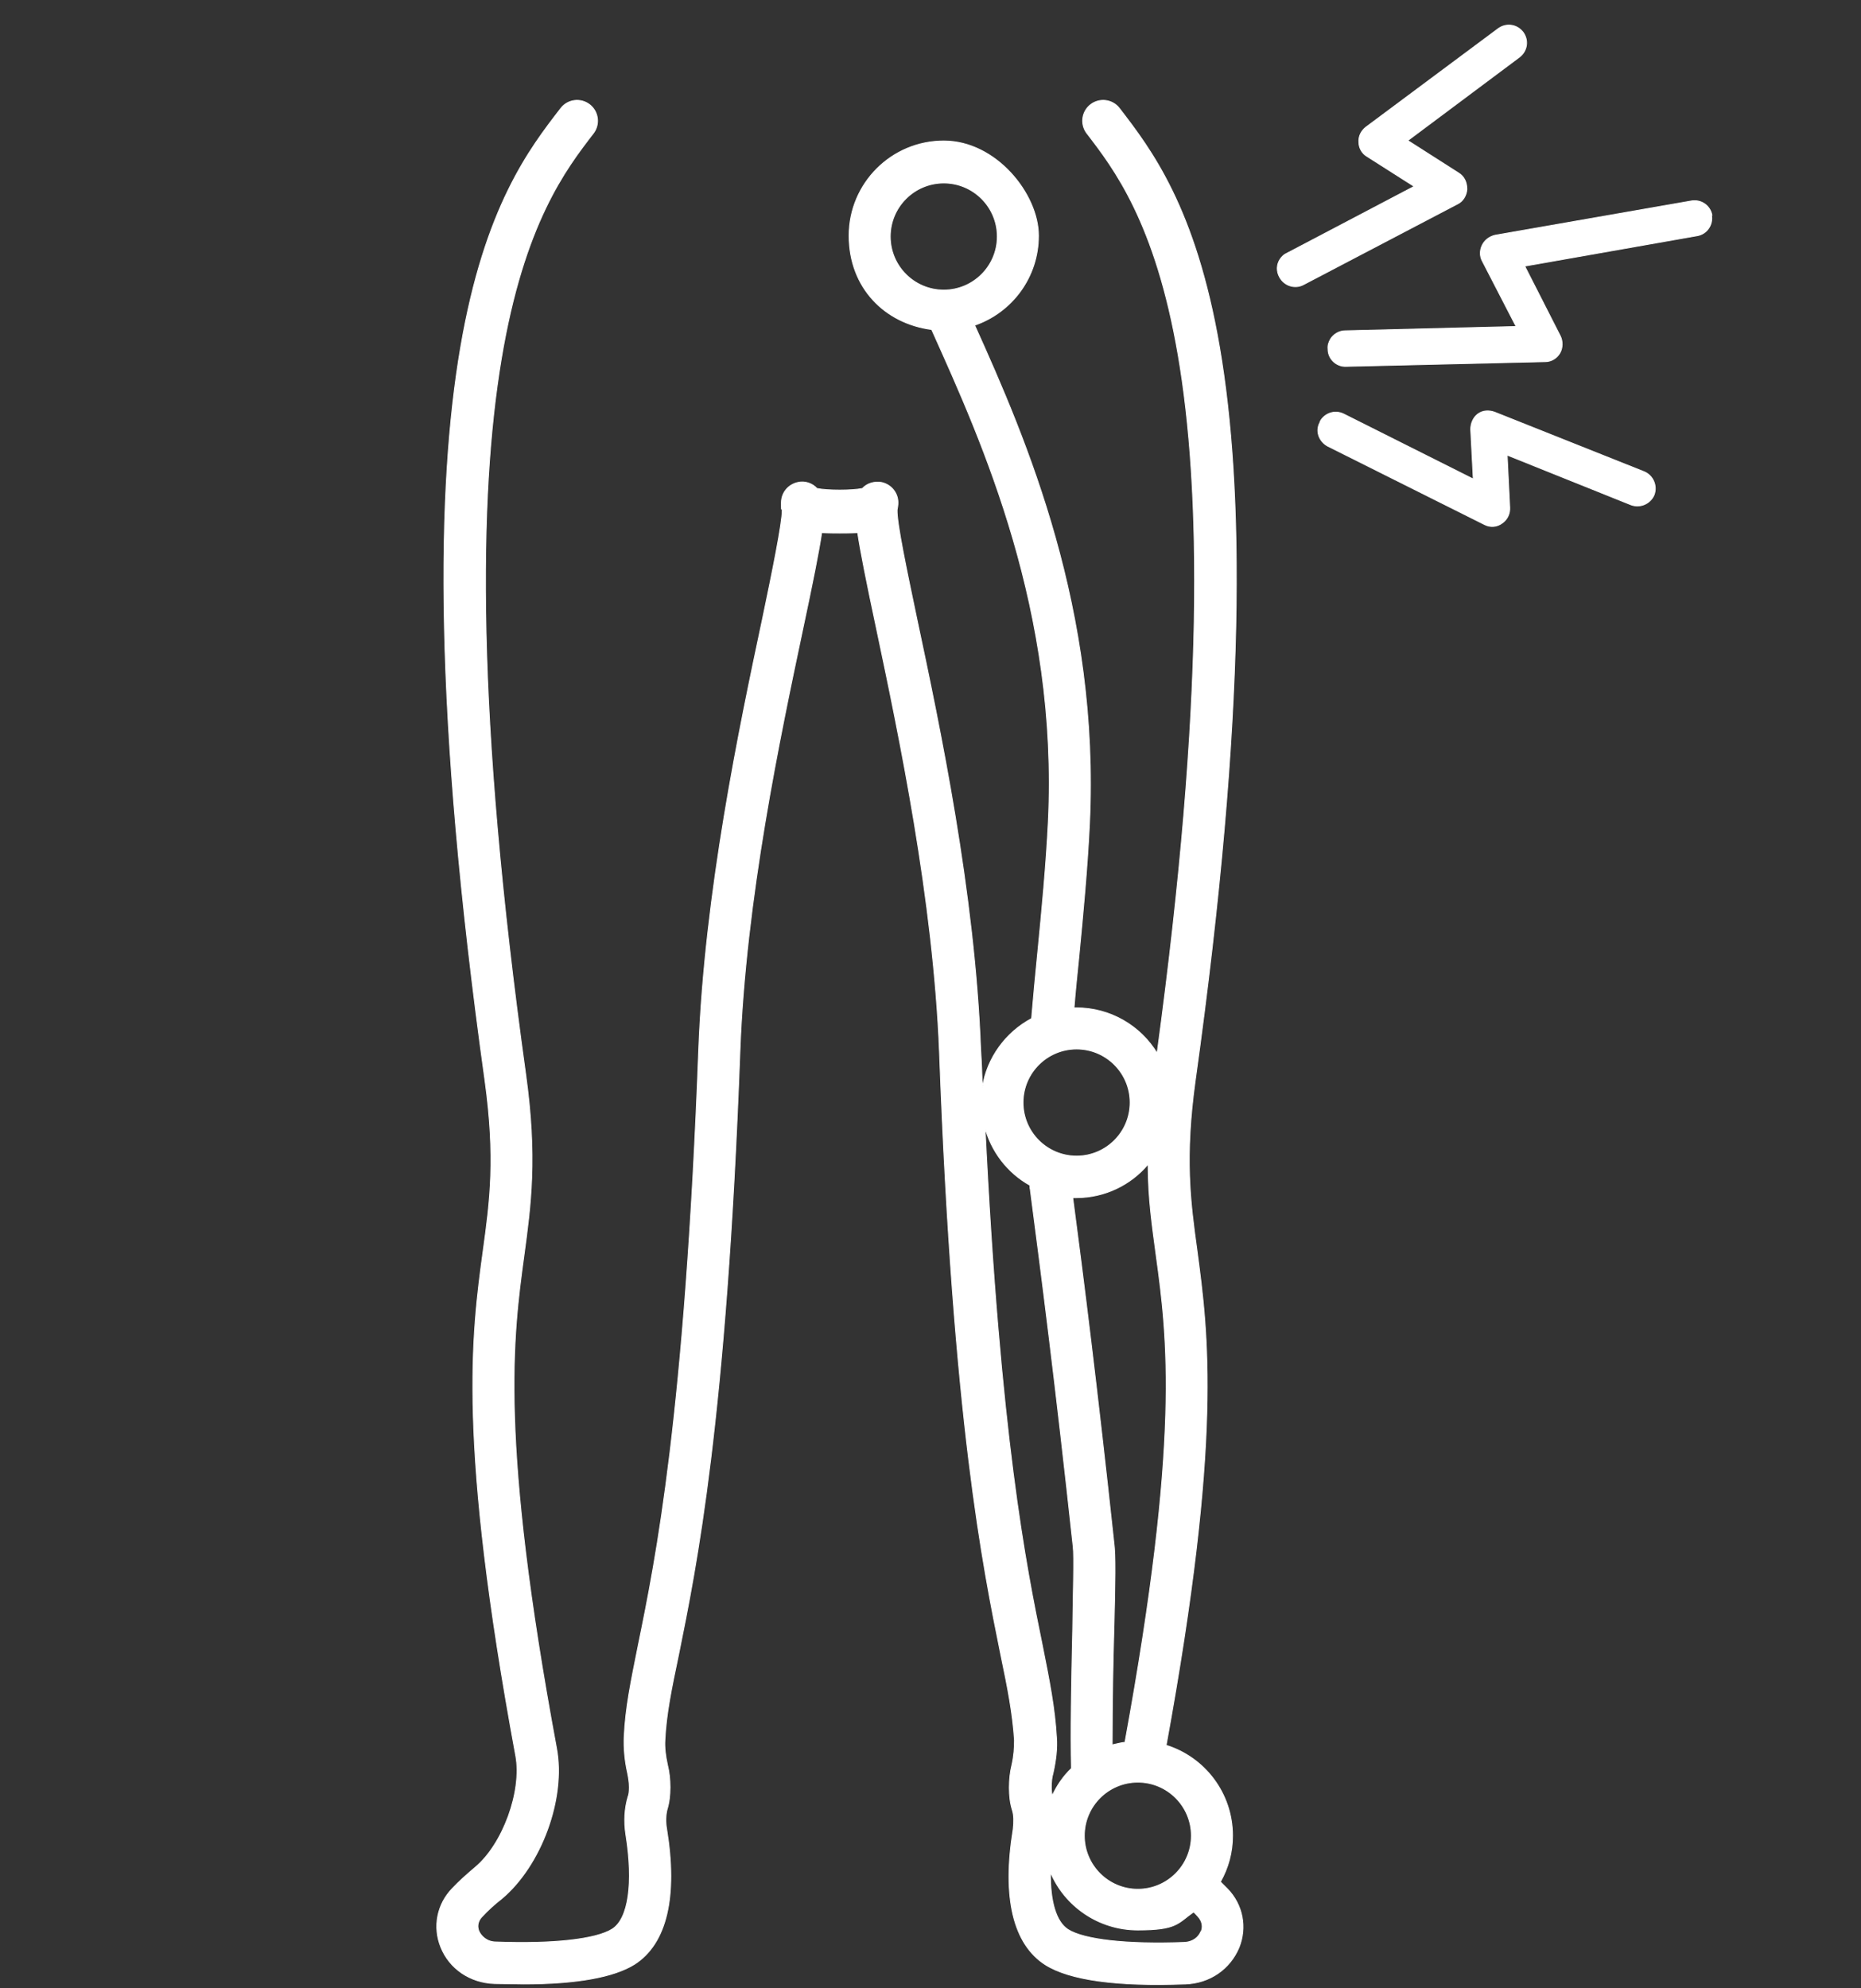 <?xml version="1.0" encoding="UTF-8"?>
<svg id="Ebene_1" xmlns="http://www.w3.org/2000/svg" version="1.1" viewBox="0 0 434.4 464">
  <rect x="0" y="0" width="434.4" height="464" fill="#333333" stroke="none"/>
  <!-- Generator: Adobe Illustrator 29.4.0, SVG Export Plug-In . SVG Version: 2.1.0 Build 152)  -->
  <defs>
    <style>
      .st0 {
        fill: #fff;
        stroke: #fff;
        stroke-miterlimit: 10;
        stroke-width: .2px;
      }
    </style>
  </defs>
  <path class="st0" d="M342.4,44.1c0-1.5-.6-2.9-1.9-3.7l-11.9-7.6,26.1-19.5c1.8-1.4,2.2-3.9.8-5.8-1.4-1.8-3.9-2.2-5.8-.8l-30.9,23c-1.1.9-1.7,2.1-1.6,3.5,0,1.3.7,2.6,1.9,3.3l11,7-29.7,15.6c-.7.3-1.2.8-1.6,1.4-.8,1.2-.9,2.8-.1,4.2,1.1,2,3.6,2.8,5.6,1.7l35.9-18.8c1.3-.6,2.1-2,2.2-3.4Z"/>
  <path class="st0" d="M399.6,50.2c-.4-2.2-2.5-3.7-4.8-3.3l-45.8,8c-1.3.3-2.4,1.1-3,2.3-.6,1.2-.6,2.6,0,3.7l7.9,15.3-39.9,1c-1.4,0-2.7.8-3.4,1.9-.4.7-.7,1.4-.6,2.4,0,2.3,2,4.1,4.2,4l46.5-1.1c1.4,0,2.7-.8,3.4-2s.7-2.8.1-4l-8.3-16.3,40.3-7.1c2.2-.4,3.7-2.5,3.3-4.8Z"/>
  <path class="st0" d="M383.8,110.1l-34.9-13.9c-1.4-.5-2.8-.4-3.9.4-1.1.8-1.7,2.2-1.7,3.6l.6,11.6-30.3-15.2c-1.9-.9-4.1-.3-5.3,1.5,0,.1-.2.3-.2.5-1.1,2-.2,4.4,1.8,5.5l36.6,18.3c1.3.7,2.9.6,4.1-.3,1.2-.8,1.9-2.2,1.8-3.7l-.6-12.2,28.9,11.6c2.1.8,4.5-.2,5.4-2.3.8-2.1-.2-4.5-2.3-5.4Z"/>
  <path class="st0" d="M284.9,439.1c1.8-3.2,2.8-6.8,2.8-10.7,0-9.9-6.5-18.3-15.5-21.1,0,0,0,0,0,0,13.1-71.7,9.8-96,7.2-115.5-1.6-11.6-2.9-21.6-.4-39.7,24.1-172.7-3.1-207.8-17.7-226.8-1.6-2.1-4.6-2.5-6.7-.9-2.1,1.6-2.5,4.6-.9,6.7,12.6,16.4,38.8,50.2,16.4,214.7-3.9-6.4-10.9-10.6-18.9-10.6s-.4,0-.5,0c0,0,0,0,0,0,.3-3.8.7-7.7,1.1-11.6,1-10.3,2-20.9,2.5-31.2,2.4-50-14.7-89.7-26.8-116.5,8.7-3,14.9-11.2,14.9-20.9s-9.9-22.1-22.1-22.1-22.1,9.9-22.1,22.1,8.4,20.5,19.3,21.9c0,.2.2.4.2.5,11.7,26,29.4,65.2,27,114.4-.5,10.1-1.5,20.6-2.5,30.8-.5,5.1-1,10.2-1.4,15.1-6,3.2-10.4,9.1-11.5,16.1-.1-2.9-.2-5.9-.4-8.9-1.4-36.7-9.5-75.1-14.9-100.5-2.3-11-4.7-22.3-4.6-25.4.1-.5.2-1.1.2-1.7,0-2.3-1.6-4.2-3.8-4.7-1.7-.3-3.4.2-4.5,1.4-2.4.5-8.2.5-10.6,0-1.1-1.2-2.8-1.8-4.5-1.4-2.2.5-3.8,2.4-3.8,4.7s0,1.2.2,1.7c0,3.1-2.3,14.4-4.6,25.4-5.4,25.4-13.5,63.9-14.9,100.5-3.2,85.5-10,119-14.1,139-1.7,8.5-3,14.6-3.3,21.4-.1,2.6.1,5.4.8,8.5.2,1,.4,2.1.4,3.3,0,1-.1,1.8-.3,2.2-.8,2.7-1,5.7-.5,8.9,1.8,11.3.6,19.6-3.2,22-3.8,2.4-13.9,3.5-27.1,3-2.2,0-3.5-1.4-4-2.5-.3-.7-.6-2.1.8-3.5,1.2-1.3,2.7-2.7,4.5-4.1,9.2-7.7,15-23.4,12.8-35.1-13.4-72.1-10.2-95.9-7.6-115,1.6-11.8,3.1-22.9.4-42.3-23.5-168.7,3-203,15.8-219.6,1.6-2.1,1.2-5.1-.9-6.7-2.1-1.6-5.1-1.2-6.7.9-14.6,18.9-41.8,54.1-17.7,226.8,2.5,18.1,1.2,28.1-.4,39.7-2.7,19.8-6,44.4,7.6,118,1.5,8.2-3,20.6-9.5,26-2,1.7-3.8,3.3-5.3,4.9-3.6,3.7-4.6,9-2.7,13.7,2,5,6.8,8.3,12.5,8.5,2.4,0,4.7.1,6.9.1,12.3,0,21-1.6,25.8-4.6,7.5-4.8,10.1-15.7,7.5-31.6-.3-1.7-.2-3.3.1-4.5.5-1.6.7-3.4.7-5.2,0-1.9-.2-3.6-.6-5.2-.5-2.3-.7-4.1-.6-5.8.3-6.1,1.5-11.9,3.2-20,4.1-20.3,11.1-54.2,14.3-140.5,1.3-35.8,9.4-73.8,14.7-98.9,2.3-10.8,3.7-17.8,4.4-22.4,1.7.1,3.2.1,4.2.1s2.6,0,4.2-.1c.7,4.6,2.1,11.6,4.4,22.4,5.3,25.1,13.3,63.1,14.7,98.9,3.2,86.3,10.2,120.2,14.3,140.5,1.7,8.1,2.8,13.9,3.2,20,0,1.7-.1,3.6-.6,5.8-.4,1.6-.6,3.4-.6,5.3,0,1.9.2,3.6.7,5.2.4,1.2.4,2.8.2,4.5-2.6,15.9,0,26.8,7.5,31.6,5.7,3.6,16.7,5.1,32.7,4.5,5.7-.2,10.4-3.5,12.5-8.5,1.9-4.7.9-10-2.7-13.7-.5-.5-1-1-1.6-1.6ZM207.8,55.2c0-6.9,5.6-12.5,12.5-12.5s12.5,5.6,12.5,12.5-5.6,12.5-12.5,12.5-12.5-5.6-12.5-12.5ZM284.3,440.1s0,0,0,.1c0,0,0,0,0-.1ZM283.7,441.1s0,0-.1.1c0,0,0,0,.1-.1ZM283,442.1s0,0,0,.1c0,0,0,0,0-.1ZM282.2,443s0,0,0,0c0,0,0,0,0,0ZM278.1,428.4c0,6.9-5.6,12.5-12.5,12.5s-12.5-5.6-12.5-12.5,5.6-12.5,12.5-12.5,12.5,5.6,12.5,12.5ZM254.4,409.4s0,0,0,0c0,0,0,0,0,0ZM255.6,408.7s0,0,0,0c0,0,0,0,0,0ZM263.9,406.4c0,0,.1,0,.2,0,0,0-.1,0-.2,0ZM270.4,406.9c.1,0,.2,0,.3,0-.1,0-.2,0-.3,0ZM267.1,406.4c.1,0,.2,0,.4,0-.1,0-.2,0-.4,0ZM269,406.6s0,0,0,0c0,0,0,0,0,0ZM268,271.8c0,8,1,14.5,1.9,21.3,2.6,19,5.7,42.5-7.3,113.5-1,.1-2,.4-3,.6,0,0,0,0,0,0,0-9.9.2-20.3.4-26.7.3-11.2.4-17.7,0-20.5-3.9-36.2-7.1-61.6-9.6-80.5,0,0,0,0,0,0,.3,0,.6,0,.8,0,6.7,0,12.7-3,16.7-7.7ZM244.4,236.4s0,0,0,0c0,0,0,0,0,0ZM243.3,236.8c0,0-.1,0-.2,0,0,0,.1,0,.2,0ZM242.1,237.3s0,0-.1,0c0,0,0,0,.1,0ZM251.3,244.8c6.9,0,12.5,5.6,12.5,12.5s-5.6,12.5-12.5,12.5-12.5-5.6-12.5-12.5,5.6-12.5,12.5-12.5ZM246.5,278.9s0,0,0,0c0,0,0,0,0,0ZM245.2,278.6s0,0,0,0c0,0,0,0,0,0ZM229.8,262.7c1.5,6,5.4,11,10.6,13.9,0,.3,0,.6.1,1,2.5,19.1,5.9,45.3,10,83.3.3,2.4,0,10.6-.1,19.3-.3,13.2-.5,24-.3,32.5h0c-1.9,1.8-3.4,4-4.5,6.4-.1-.6-.2-1.2-.2-2,0-1.2.1-2.3.4-3.3.7-3.1,1-5.9.8-8.4-.4-6.8-1.6-12.9-3.3-21.4-3.8-18.5-9.9-48.7-13.4-121.4ZM252.2,410.9c0,0-.1,0-.2.1,0,0,.1,0,.2-.1ZM251.2,411.7c0,0-.1.1-.2.2,0,0,.1-.1.2-.2ZM245.1,420.2s0,0,0,0c0,0,0,0,0,0ZM244.7,421.3s0,0,0,.1c0,0,0,0,0-.1ZM244.4,422.4c0,0,0,.1,0,.2,0,0,0-.1,0-.2ZM244.1,423.5c0,0,0,.2,0,.3,0,0,0-.2,0-.3ZM243.9,424.6c0,.1,0,.2,0,.3,0-.1,0-.2,0-.3ZM243.7,425.7c0,.1,0,.2,0,.3,0-.1,0-.2,0-.3ZM243.6,426.9c0,.1,0,.2,0,.3,0-.1,0-.2,0-.3ZM243.5,428.4c0,.4,0,.8,0,1.1,0-.4,0-.8,0-1.1ZM243.6,430.3c0,.1,0,.3,0,.4,0-.1,0-.3,0-.4ZM243.7,431.5c0,0,0,.2,0,.2,0,0,0-.2,0-.2ZM244,432.8s0,0,0,0c0,0,0,0,0,0ZM280.3,450.8c-.5,1.2-1.7,2.4-3.9,2.5-13.2.5-23.3-.6-27.1-3-2.8-1.8-4.2-6.6-4.1-13.4,0,0,0,0,0,0,3.3,7.9,11.2,13.5,20.4,13.5s9.3-1.6,13-4.2c0,0,0,0,0,0,.4.3.7.7,1,1,1.3,1.4,1.1,2.8.8,3.5Z"/>
</svg>